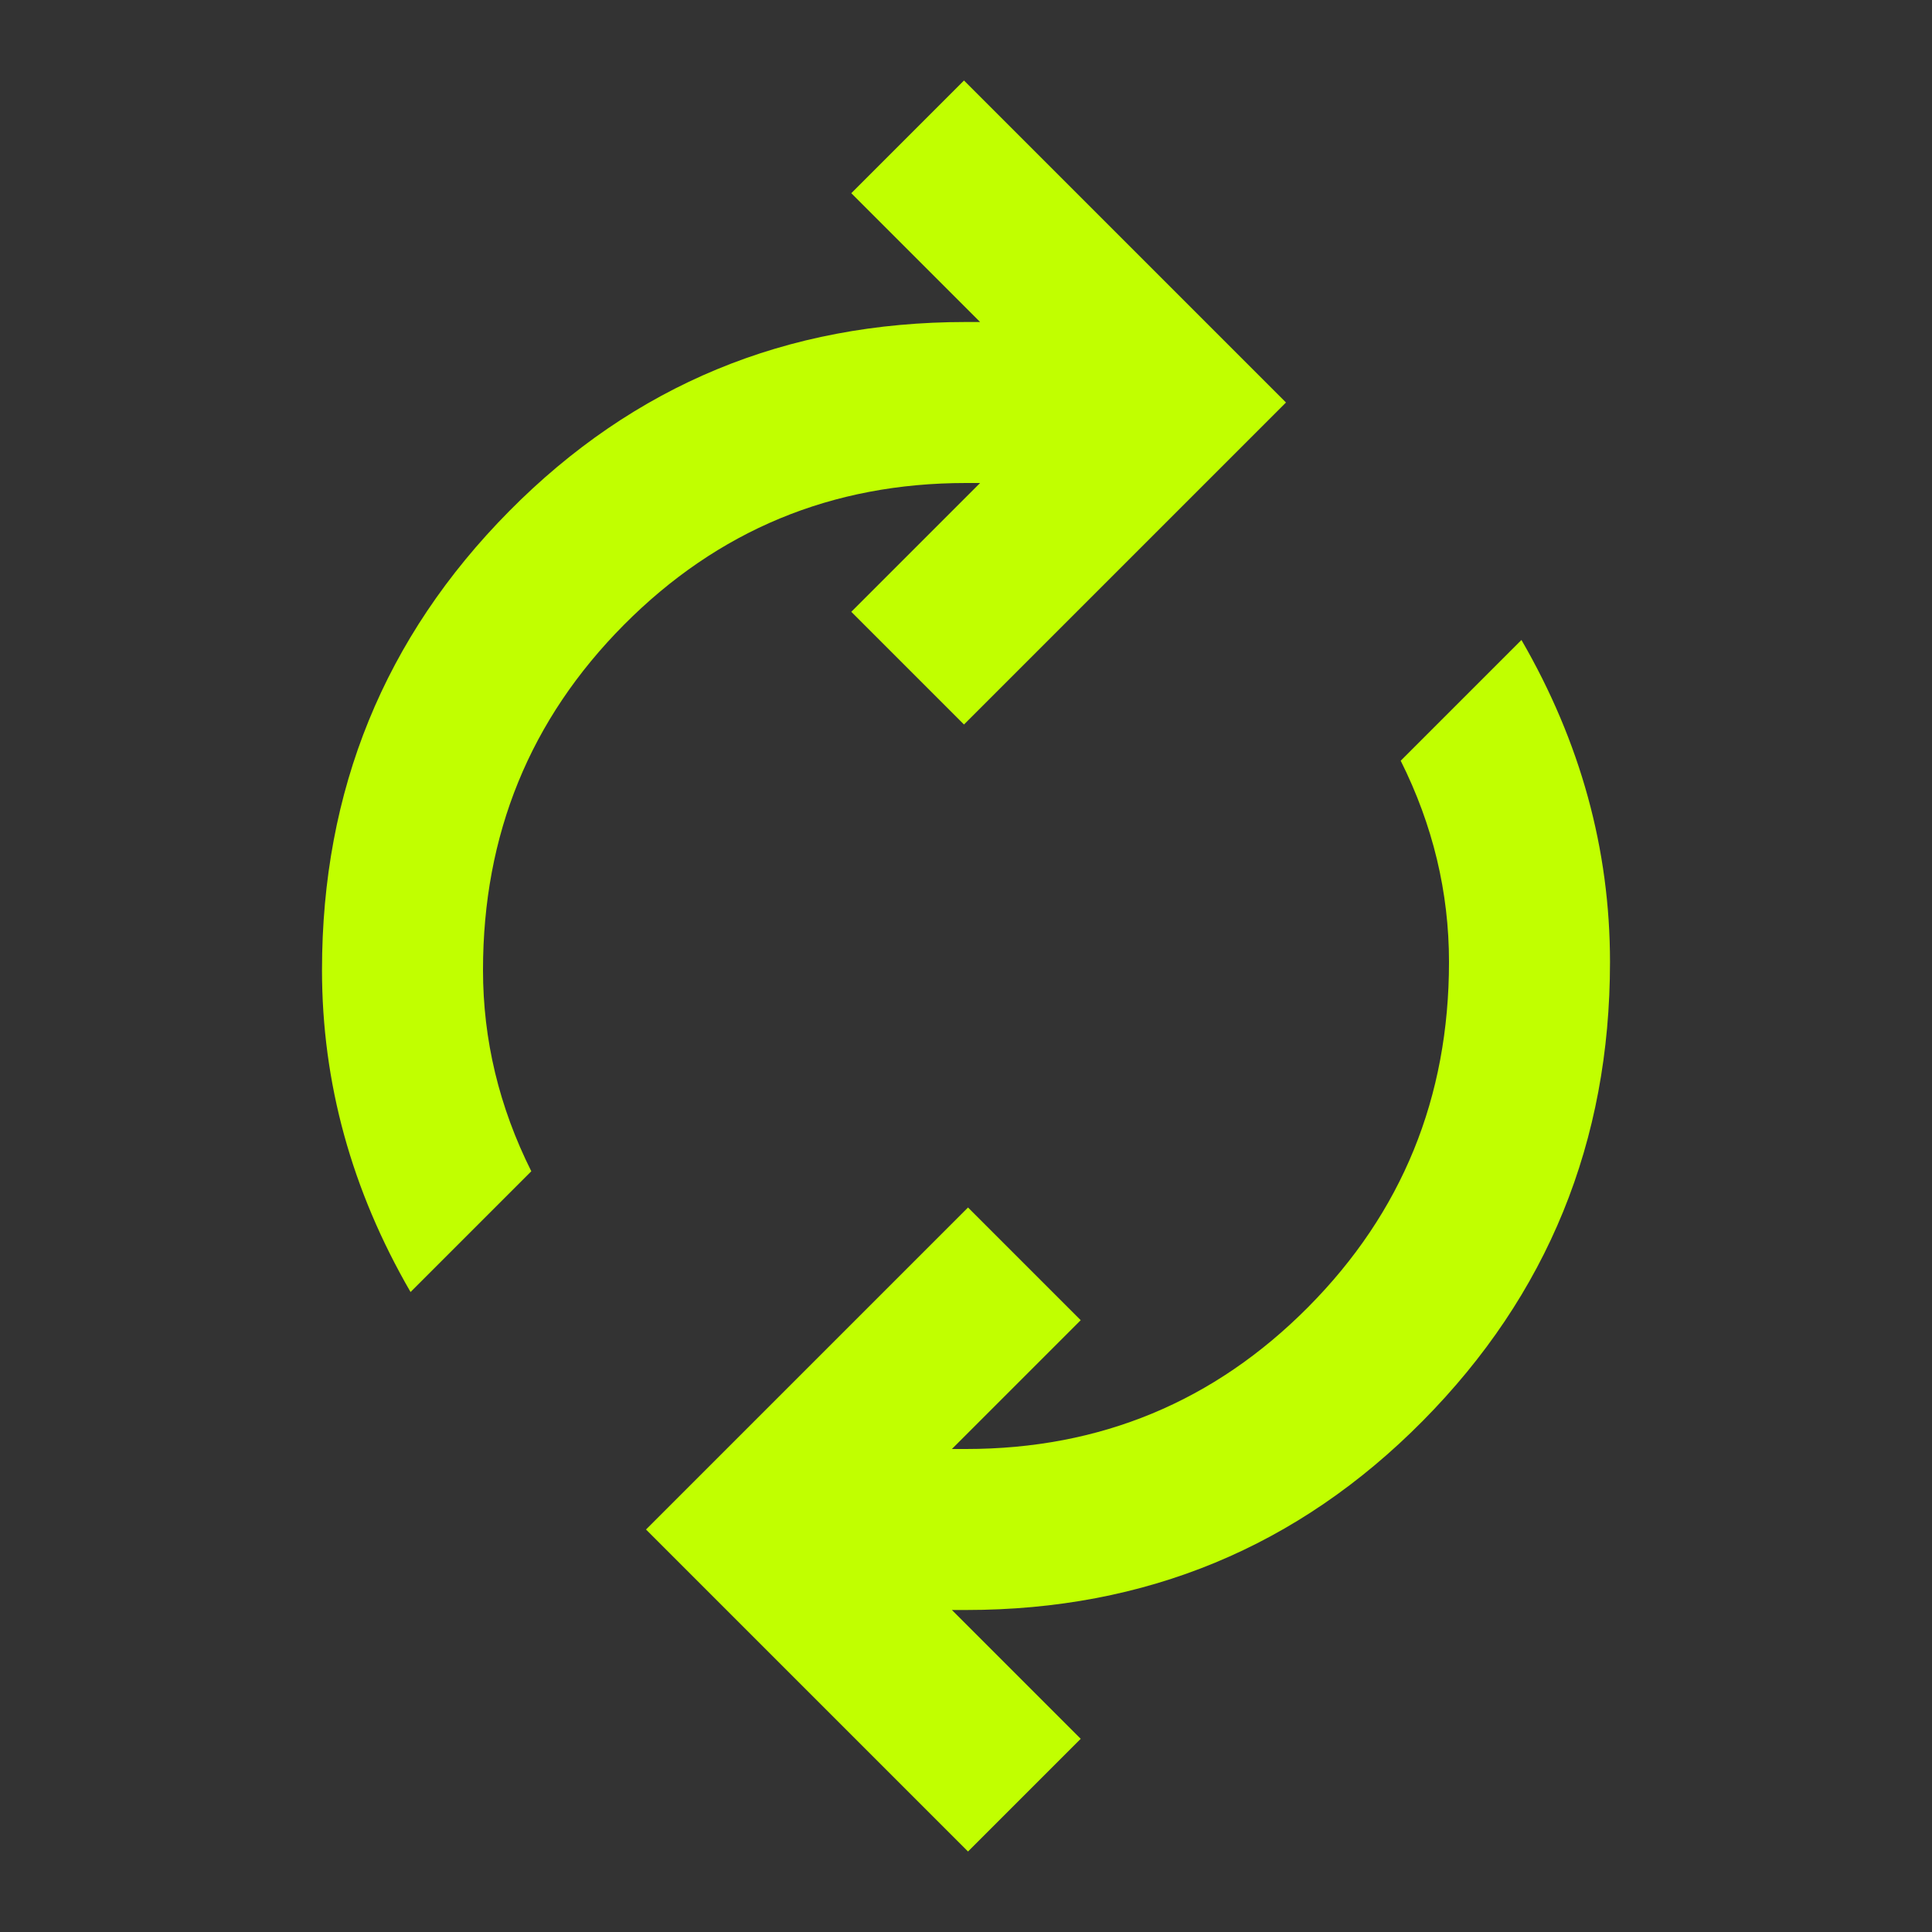<svg width="240" height="240" viewBox="0 0 240 240" fill="none" xmlns="http://www.w3.org/2000/svg">
<rect x="0" y="0" width="240" height="240" fill="#333333" stroke="none"/>
<mask id="mask0_1121_14" style="mask-type:alpha" maskUnits="userSpaceOnUse" x="0" y="0" width="240" height="240">
<rect width="240" height="240" fill="#D9D9D9"/>
</mask>
<g mask="url(#mask0_1121_14)">
<path d="M51 160.5C47.333 154.167 44.583 147.667 42.75 141C40.917 134.333 40 127.5 40 120.5C40 98.167 47.75 79.167 63.25 63.5C78.75 47.833 97.667 40 120 40H121.75L105.75 24L119.75 10L159.75 50L119.75 90L105.75 76L121.75 60H120C103.333 60 89.167 65.875 77.5 77.625C65.833 89.375 60 103.667 60 120.5C60 124.833 60.5 129.083 61.5 133.25C62.5 137.417 64 141.5 66 145.5L51 160.5ZM120.25 230L80.25 190L120.25 150L134.25 164L118.25 180H120C136.667 180 150.833 174.125 162.5 162.375C174.167 150.625 180 136.333 180 119.5C180 115.167 179.5 110.917 178.5 106.75C177.5 102.583 176 98.5 174 94.5L189 79.5C192.667 85.833 195.417 92.333 197.25 99C199.083 105.667 200 112.5 200 119.5C200 141.833 192.25 160.833 176.75 176.5C161.25 192.167 142.333 200 120 200H118.25L134.25 216L120.25 230Z" fill="#C1FF00"/>
</g>
</svg>
